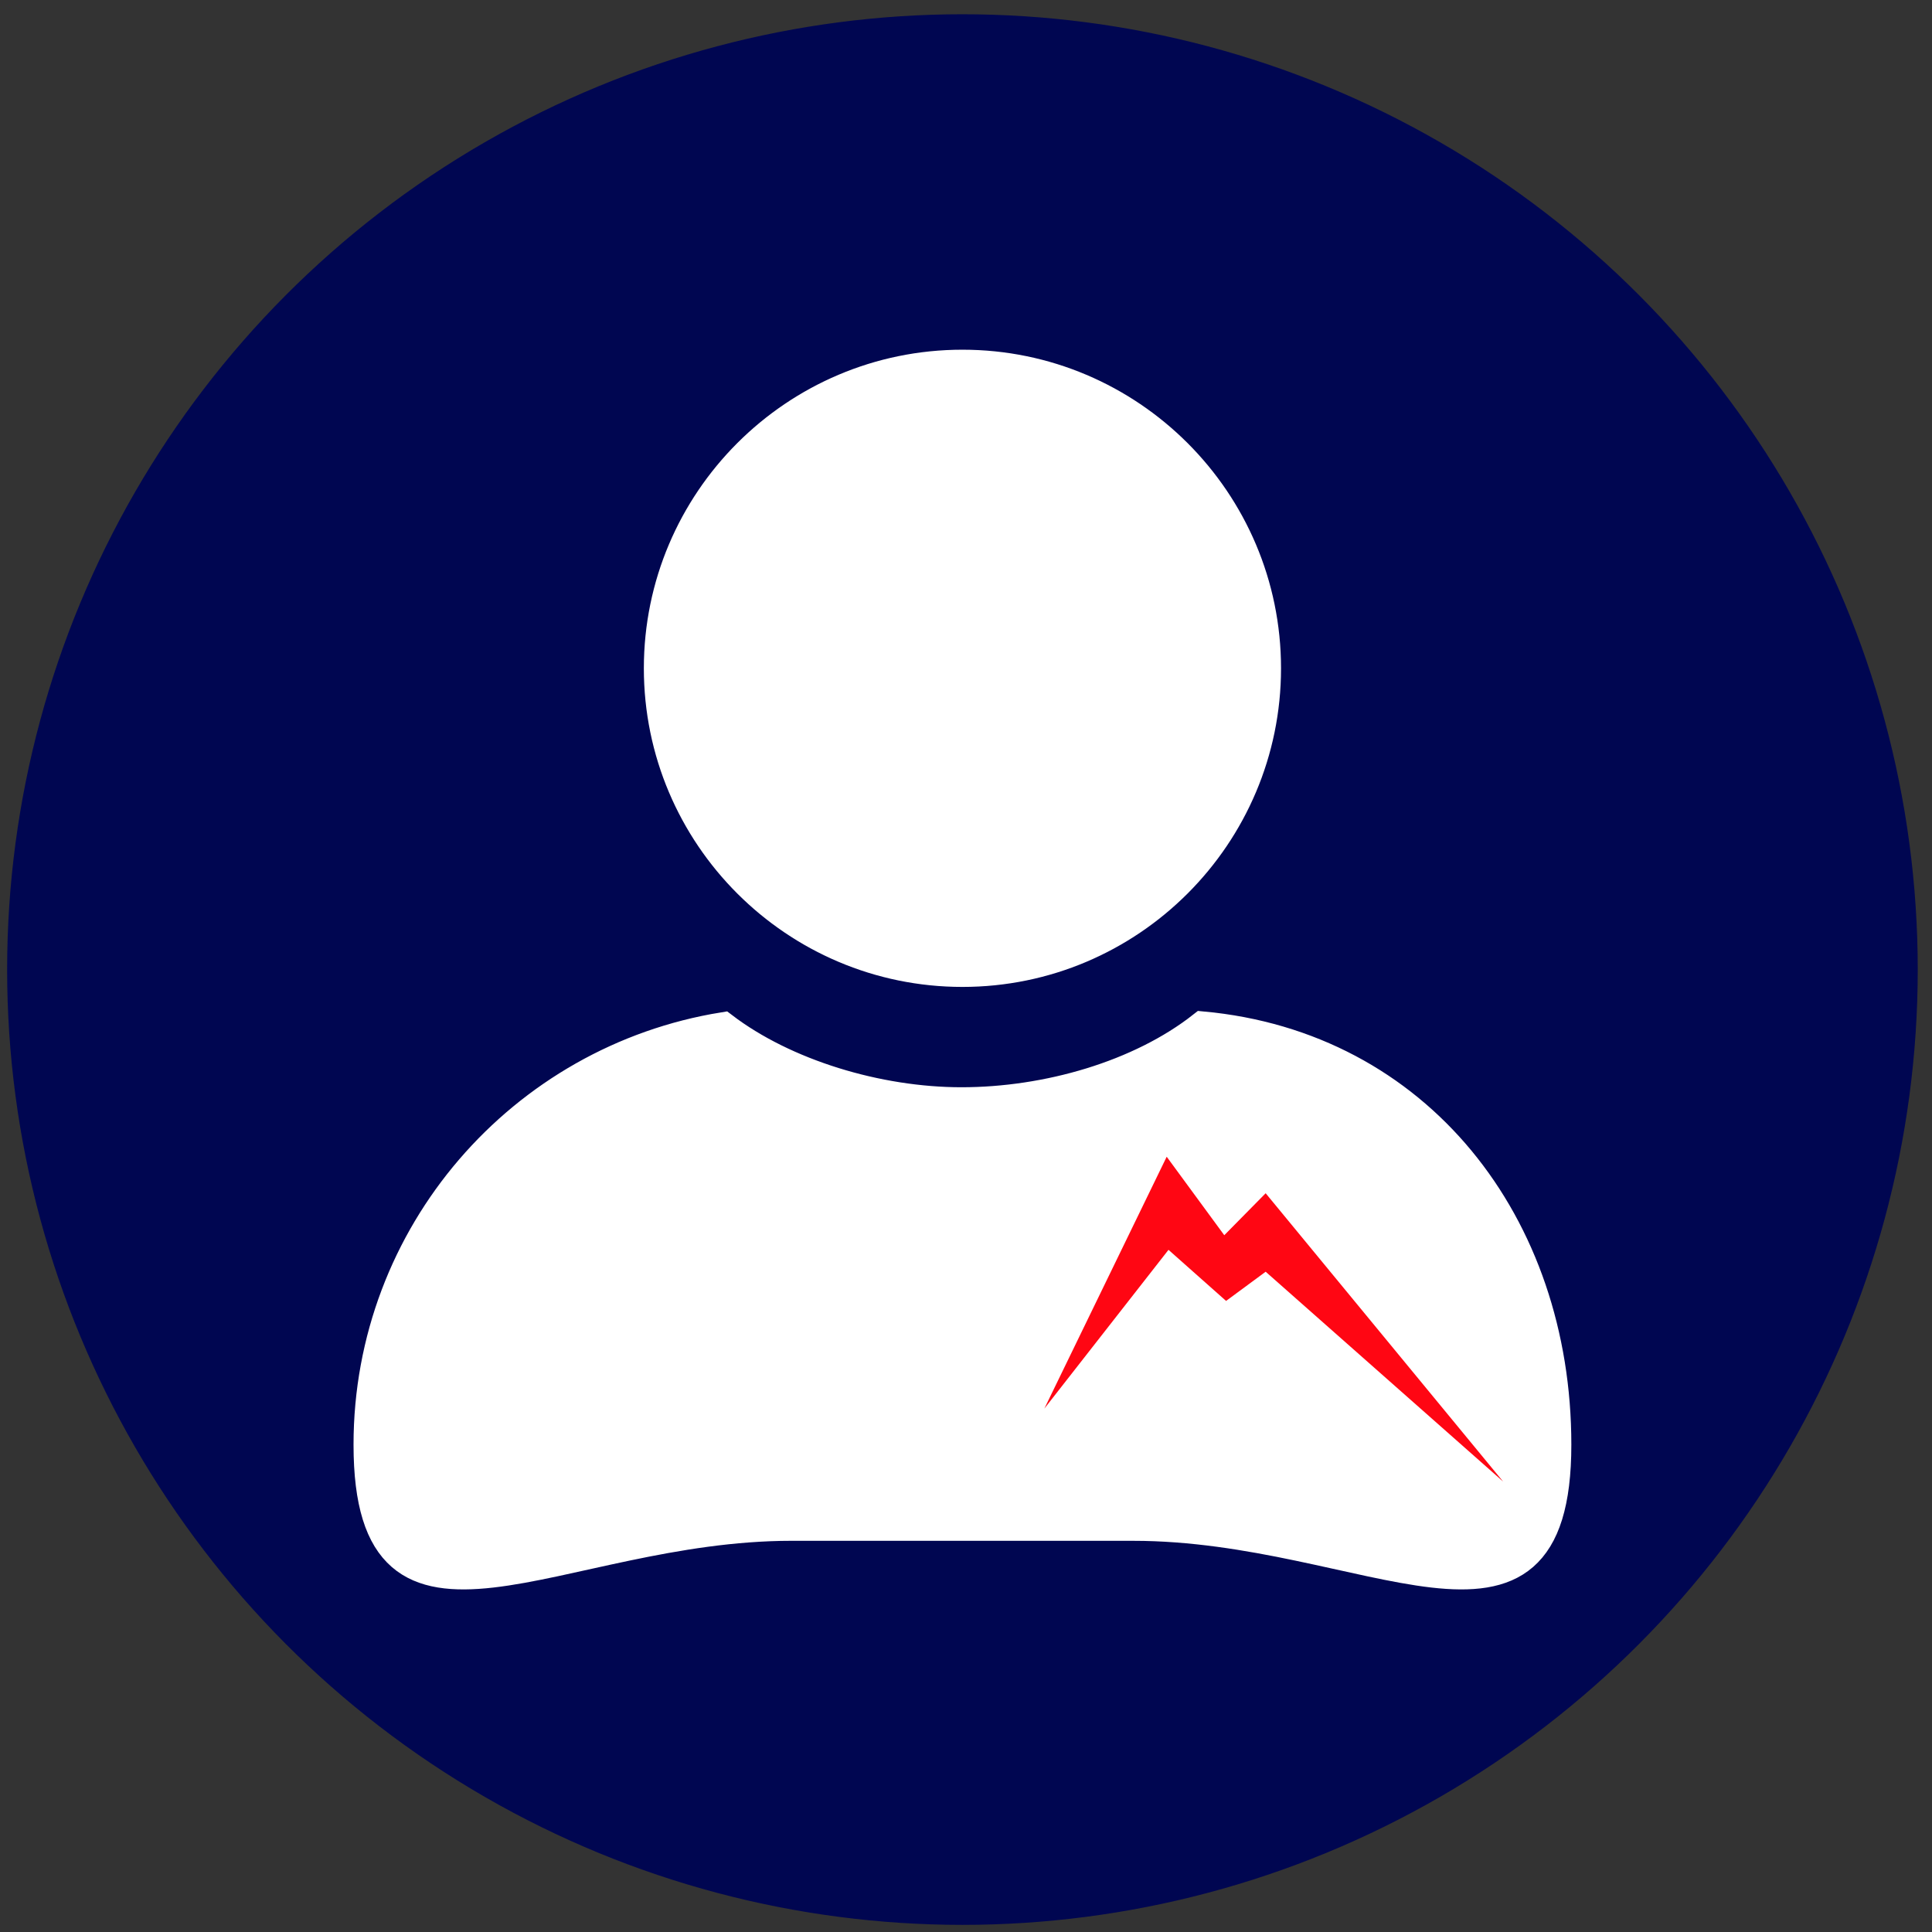 <?xml version="1.0" encoding="UTF-8"?>
<!DOCTYPE svg PUBLIC "-//W3C//DTD SVG 1.1//EN" "http://www.w3.org/Graphics/SVG/1.1/DTD/svg11.dtd">
<!-- Creator: CorelDRAW 2021 (64-Bit) -->
<svg xmlns="http://www.w3.org/2000/svg" xml:space="preserve" width="271px" height="271px" version="1.1" style="shape-rendering:geometricPrecision; text-rendering:geometricPrecision; image-rendering:optimizeQuality; fill-rule:evenodd; clip-rule:evenodd"
viewBox="0 0 271 271"
 xmlns:xlink="http://www.w3.org/1999/xlink"
 xmlns:xodm="http://www.corel.com/coreldraw/odm/2003">
 <rect x="0" y="0" width="271" height="271" fill="#333333" stroke="none"/>
 <defs>
  <style type="text/css">
   <![CDATA[
    .str1 {stroke:white;stroke-width:4;stroke-miterlimit:22.926}
    .str0 {stroke:#000651;stroke-linecap:round;stroke-linejoin:round;stroke-miterlimit:22.926}
    .fil0 {fill:none}
    .fil1 {fill:#000651}
    .fil3 {fill:#FF0613}
    .fil2 {fill:white;fill-rule:nonzero}
   ]]>
  </style>
 </defs>
 <g id="Capa_x0020_1">
  <rect class="fil0" x="-0.001" y="0.998" width="270.001" height="270.001"/>
  <circle class="fil1 str0" cx="135" cy="136" r="133.5"/>
  <g id="_2734094074256">
   <path class="fil2 str1" d="M168.637 143.866c-8.774,6.905 -21.771,10.642 -33.777,10.642 -11.707,0 -24.724,-3.928 -33.389,-10.529 -28.281,4.571 -49.882,29.09 -49.881,58.662 0,32.83 26.609,11.487 59.433,11.487l47.949 0.002c32.827,-0.002 59.439,21.341 59.439,-11.489 0,-30.966 -19.53,-55.997 -49.774,-58.775z"/>
   <g>
    <path class="fil2 str1" d="M135.001 136.435c23.539,0 42.688,-19.151 42.687,-42.692 0,-23.539 -19.148,-42.691 -42.688,-42.691 -23.538,0 -42.688,19.152 -42.688,42.691 0.001,23.541 19.152,42.692 42.689,42.692z"/>
   </g>
   <polygon class="fil3" points="146.49,197.584 163.652,162.255 171.728,173.263 177.533,167.375 210.848,207.825 177.533,178.384 171.981,182.48 163.904,175.312 "/>
  </g>
 </g>
</svg>
